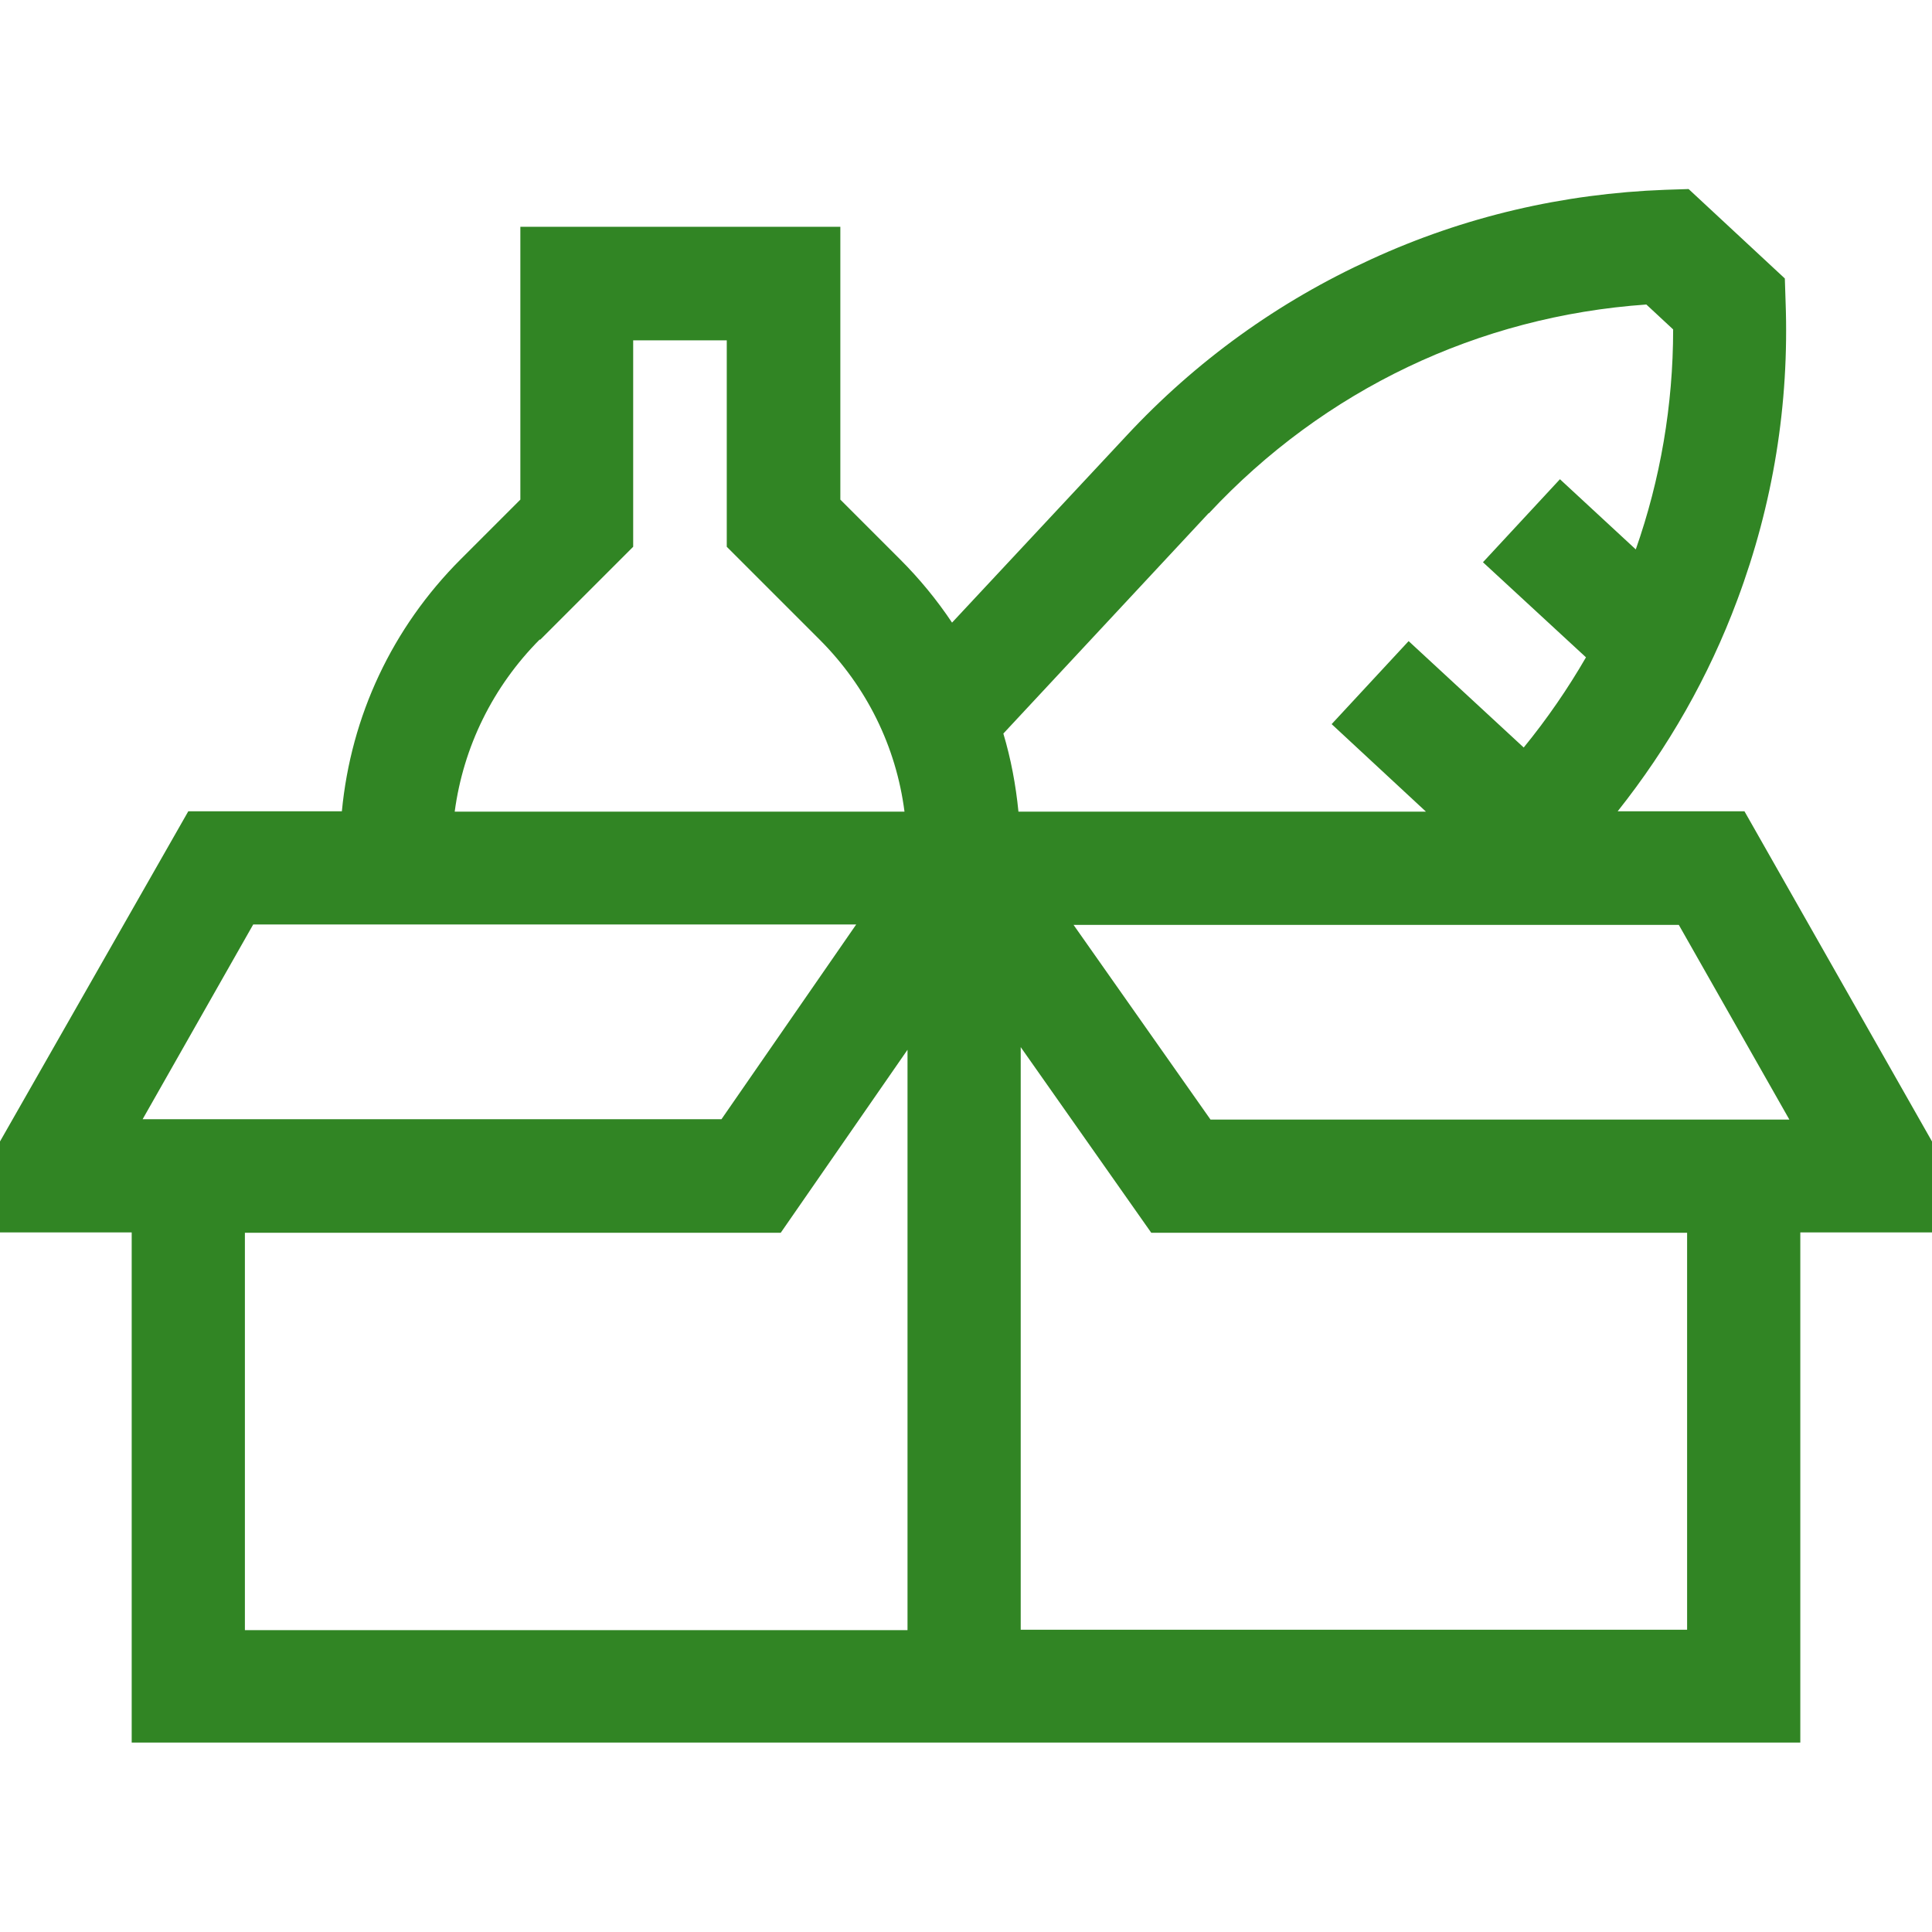<?xml version="1.0" encoding="UTF-8"?>
<svg id="Capa_1" xmlns="http://www.w3.org/2000/svg" version="1.1" viewBox="0 0 512 512">
  <!-- Generator: Adobe Illustrator 30.0.0, SVG Export Plug-In . SVG Version: 2.1.1 Build 123)  -->
  <defs>
    <style>
      .st0 {
        fill: #318524;
      }
    </style>
  </defs>
  <path class="st0" d="M512,302.5l-49.7-87.5h-33.6c13.4-16.9,24.1-35.6,31.7-56,9.5-25.4,13.8-51.9,12.8-79l-.2-6.2-25.5-23.7-6.2.2c-27.1,1-53.3,7.1-77.9,18.4-24.6,11.2-46.5,27-64.9,46.8l-46.2,49.5c-4-6-8.6-11.6-13.8-16.8l-15.8-15.8V60.1h-84.8v72.3l-15.8,15.8c-18.2,18.2-29.1,41.6-31.5,66.8h-40.7L0,302.5v24.1h34.9v135.2h442.2v-135.2h34.9v-24.1ZM474.2,296.7h-153.4l-36.3-51.6h160.4l29.3,51.6ZM320.4,136c30.5-32.7,71.4-52.2,115.9-55.3l7.1,6.6c0,20.1-3.4,39.8-9.9,58.3l-20.1-18.6-20.4,22,27.3,25.2c-4.8,8.3-10.3,16.3-16.5,23.9l-30.5-28.2-20.4,22,25,23.2h-108c-.7-7.1-2-14-4-20.7l54.4-58.4ZM143.2,169.5l24.6-24.6v-54.7h24.8v54.7l24.6,24.6h0c12.5,12.5,20.3,28.4,22.5,45.6h-119.2c2.3-17.2,10.1-33.1,22.5-45.6ZM67.2,245h159.7l-35.7,51.6H37.8l29.3-51.6ZM64.9,326.7h142l33.6-48.5v153.8H64.9v-105.2ZM447.1,431.9h-176.6v-154.4l34.6,49.2h142v105.2Z"/>
</svg>